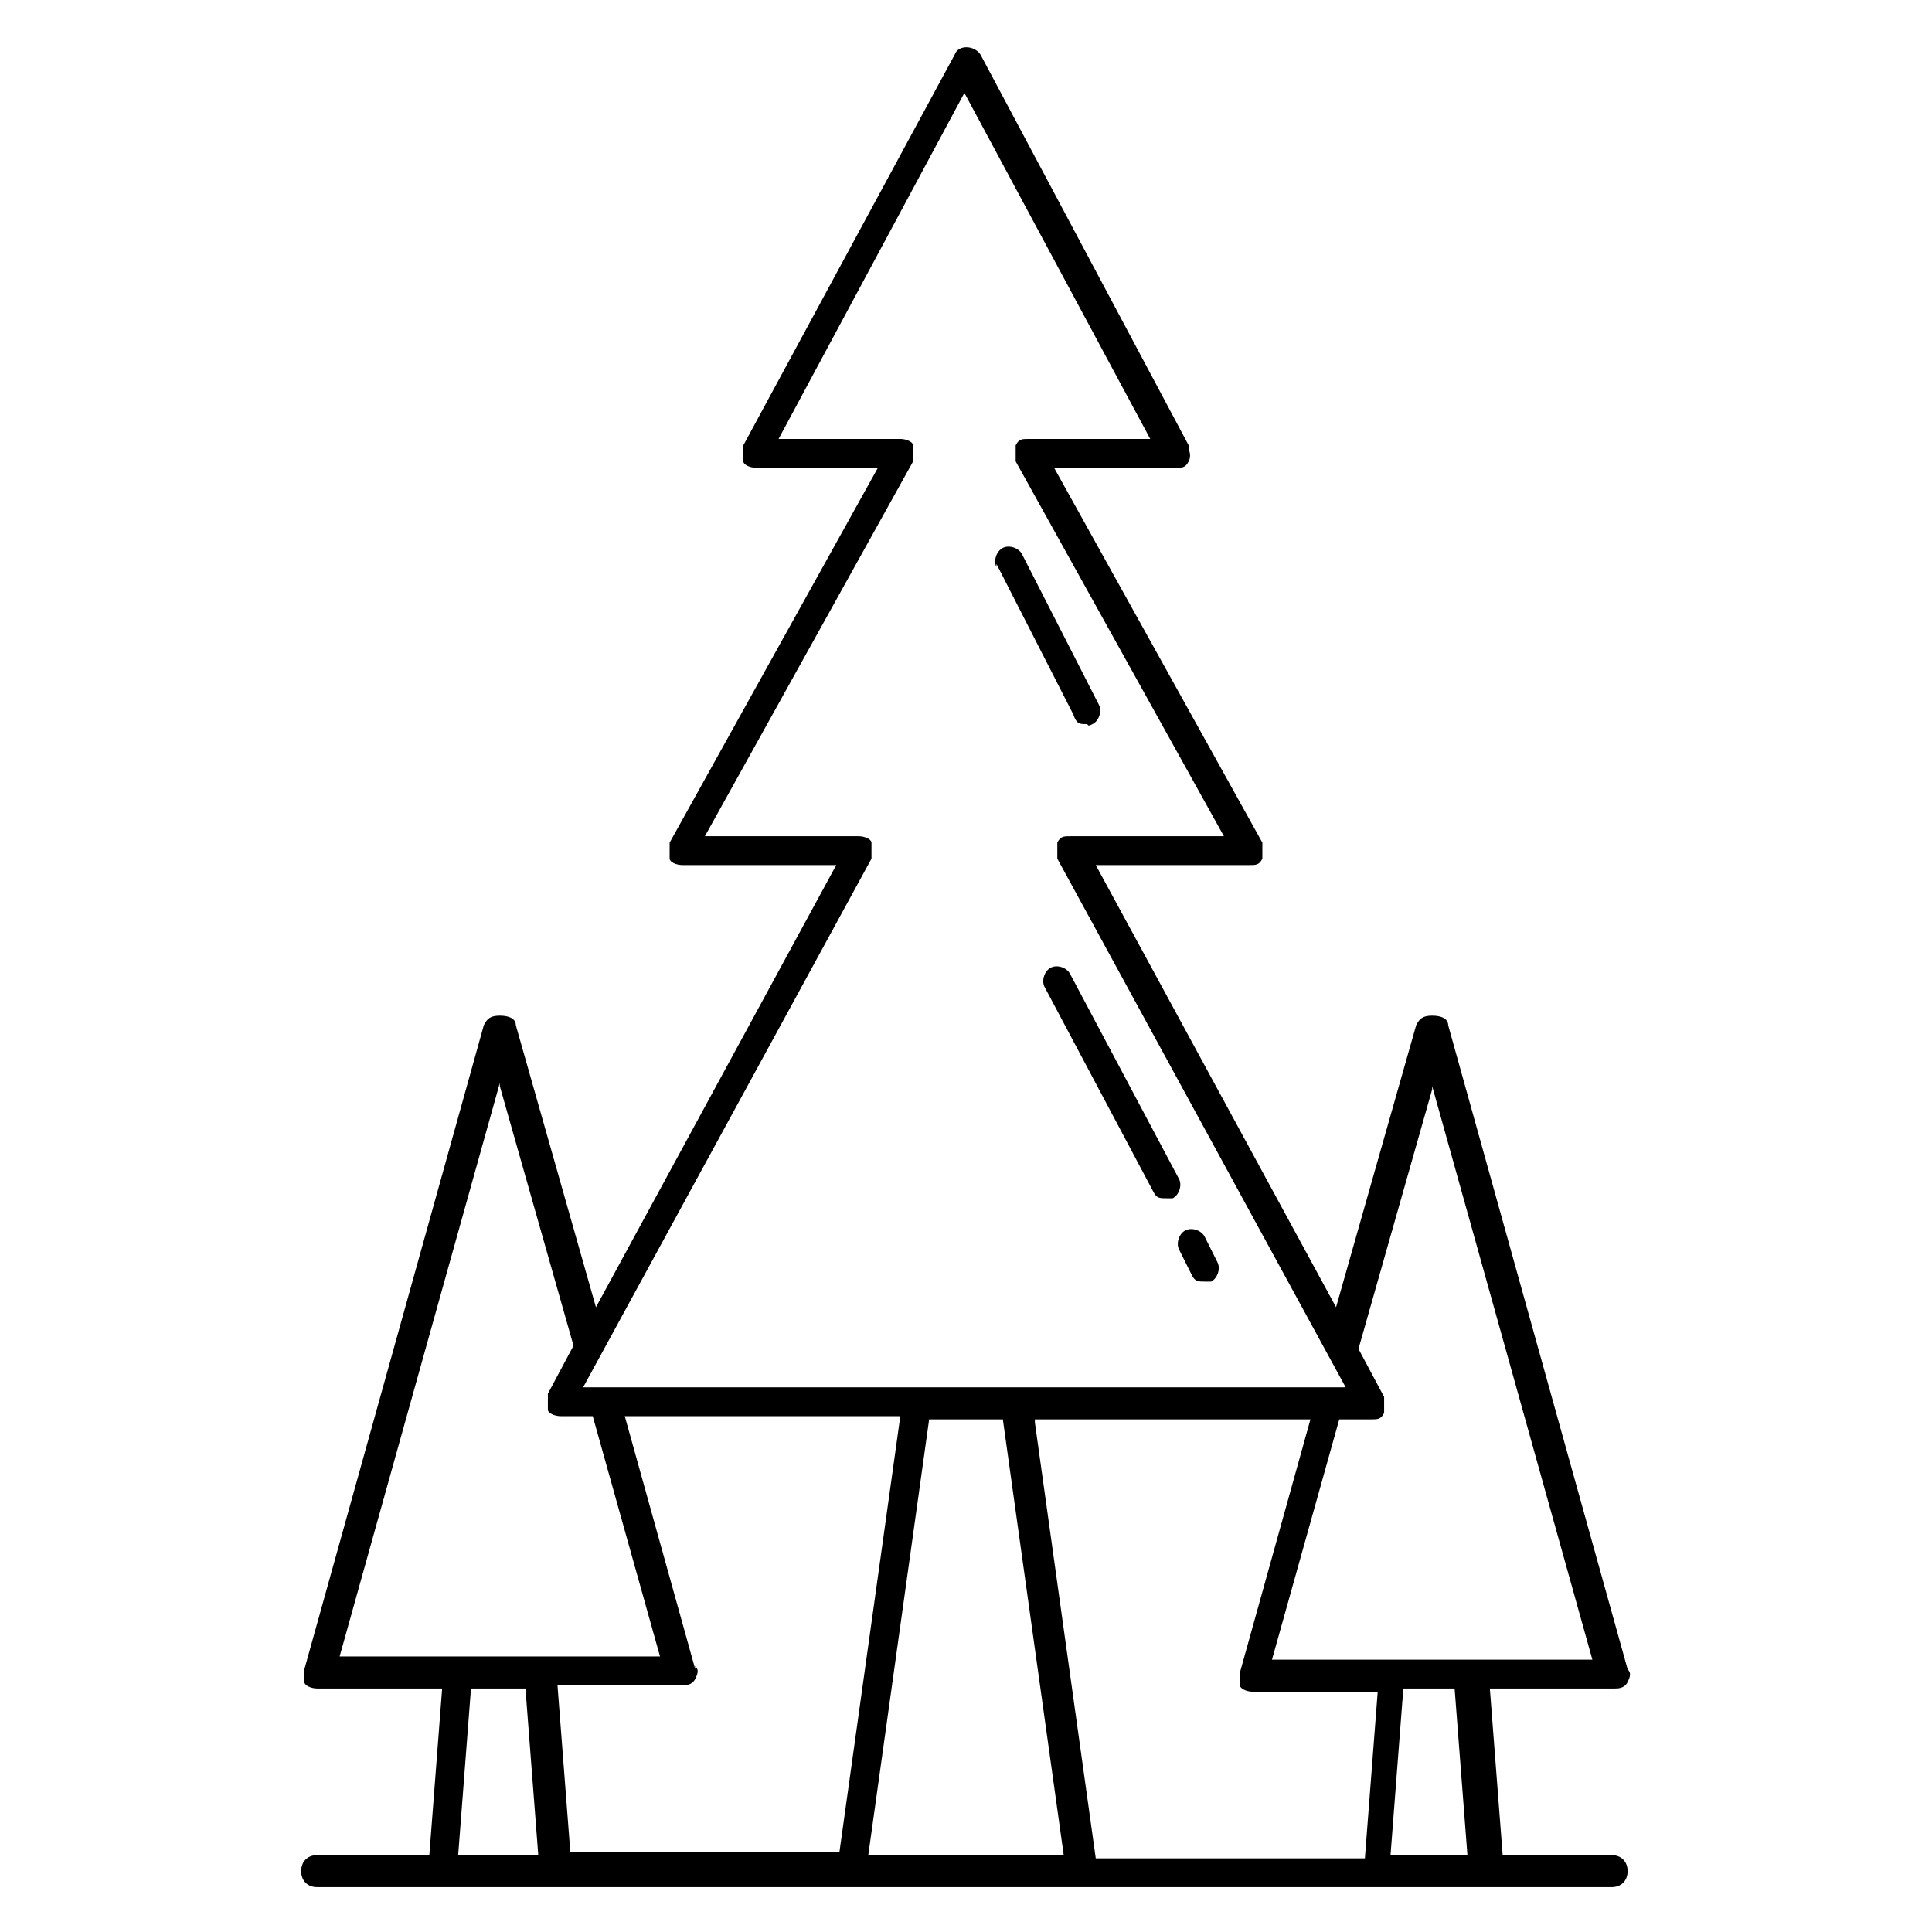 <?xml version="1.0" encoding="UTF-8"?>
<svg id="Layer_1" data-name="Layer 1" xmlns="http://www.w3.org/2000/svg" viewBox="0 0 60.3 60.3">
  <path d="M50.4,57.9h-3.5l-.4-5.2h3.9c.1,0,.3,0,.4-.2s.1-.3,0-.4l-5.6-20.1c0-.2-.2-.3-.5-.3s-.4.1-.5.3l-2.5,8.8-7.5-13.8h4.8c.2,0,.3,0,.4-.2,0-.1,0-.3,0-.5l-6.5-11.7h3.8c.2,0,.3,0,.4-.2s0-.3,0-.5L30.6,1.7c-.2-.3-.7-.3-.8,0l-6.6,12.2c0,.1,0,.3,0,.5,0,.1.2.2.4.2h3.8l-6.5,11.7c0,.1,0,.3,0,.5,0,.1.2.2.4.2h4.8l-7.5,13.8-2.5-8.8c0-.2-.2-.3-.5-.3s-.4.1-.5.3l-5.6,20.1c0,.1,0,.3,0,.4s.2.2.4.2h3.9l-.4,5.2h-3.5c-.3,0-.5.2-.5.5s.2.5.5.5h40.4c.3,0,.5-.2.5-.5s-.2-.5-.5-.5h0ZM45.9,57.9h-2.5l.4-5.2h1.6l.4,5.2h0ZM21.7,52.1l-2.2-7.9h8.6l-1.9,13.6h-8.4l-.4-5.2h3.9c.1,0,.3,0,.4-.2s.1-.3,0-.4h0ZM29,44.3h2.3l1.9,13.6h-6.1s1.9-13.6,1.9-13.6ZM32.3,44.3h8.6l-2.2,7.9c0,.1,0,.3,0,.4s.2.2.4.2h3.9l-.4,5.2h-8.4l-1.9-13.6h0ZM44.7,33.9l5,17.9h-10l2.1-7.5h1c.2,0,.3,0,.4-.2,0-.1,0-.3,0-.5l-.8-1.5,2.3-8.1ZM27.2,26.3c0-.1-.2-.2-.4-.2h-4.8l6.5-11.7c0-.1,0-.3,0-.5,0-.1-.2-.2-.4-.2h-3.8l5.8-10.8,5.8,10.8h-3.8c-.2,0-.3,0-.4.2,0,.1,0,.3,0,.5l6.5,11.7h-4.8c-.2,0-.3,0-.4.2,0,.1,0,.3,0,.5l9,16.5h-23.8l9-16.5c0-.1,0-.3,0-.5h0ZM15.6,33.9l2.3,8.1-.8,1.5c0,.1,0,.3,0,.5,0,.1.2.2.4.2h1l2.1,7.5h-10l5-17.9ZM14.8,52.7h1.6l.4,5.2h-2.5l.4-5.2h0ZM31.1,17.7c-.1-.2,0-.5.2-.6s.5,0,.6.2l2.4,4.7c.1.2,0,.5-.2.6s-.1,0-.2,0c-.2,0-.3,0-.4-.3l-2.4-4.7h0ZM37,38.4c.2-.1.5,0,.6.2l.4.8c.1.2,0,.5-.2.6,0,0-.1,0-.2,0-.2,0-.3,0-.4-.2l-.4-.8c-.1-.2,0-.5.2-.6h0ZM33.4,30.4l3.4,6.4c.1.2,0,.5-.2.6,0,0-.1,0-.2,0-.2,0-.3,0-.4-.2l-3.4-6.4c-.1-.2,0-.5.2-.6.2-.1.5,0,.6.2h0Z"/>
</svg>